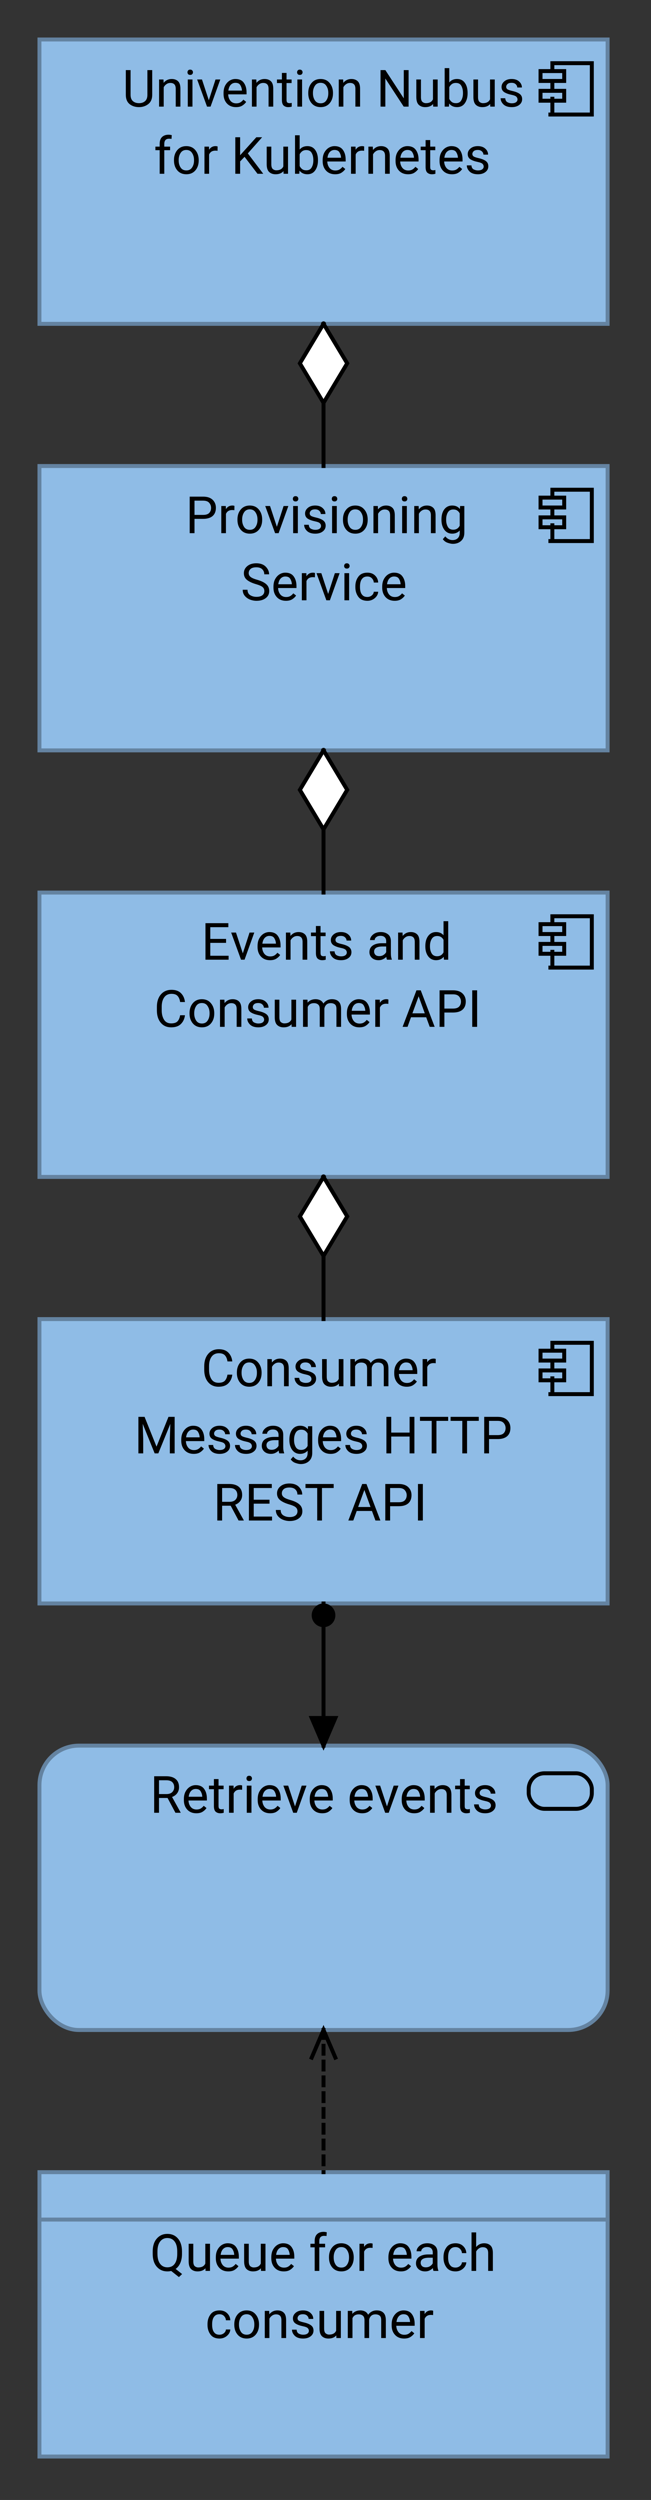 <?xml version="1.0" encoding="UTF-8"?>
<!DOCTYPE svg PUBLIC '-//W3C//DTD SVG 1.0//EN'
          'http://www.w3.org/TR/2001/REC-SVG-20010904/DTD/svg10.dtd'>
<svg fill-opacity="1" xmlns:xlink="http://www.w3.org/1999/xlink" color-rendering="auto" color-interpolation="auto" text-rendering="auto" stroke="black" stroke-linecap="square" stroke-miterlimit="10" shape-rendering="auto" stroke-opacity="1" fill="black" stroke-dasharray="none" font-weight="normal" stroke-width="1" viewBox="0 0 165 633" xmlns="http://www.w3.org/2000/svg" font-family="'Dialog'" font-style="normal" stroke-linejoin="miter" font-size="12px" stroke-dashoffset="0" image-rendering="auto"
><rect x="0" y="0" width="165" height="633" fill="#333333" stroke="none"/><!--Generated by Archi with Batik SVG Generator--><defs id="genericDefs"
  /><g
  ><defs id="defs1"
    ><clipPath clipPathUnits="userSpaceOnUse" id="clipPath1"
      ><path d="M9 117 L156 117 L156 192 L9 192 L9 117 Z"
      /></clipPath
      ><clipPath clipPathUnits="userSpaceOnUse" id="clipPath2"
      ><path d="M46 121 L119 121 L119 157 L46 157 L46 121 Z"
      /></clipPath
      ><clipPath clipPathUnits="userSpaceOnUse" id="clipPath3"
      ><path d="M9 9 L156 9 L156 84 L9 84 L9 9 Z"
      /></clipPath
      ><clipPath clipPathUnits="userSpaceOnUse" id="clipPath4"
      ><path d="M30 13 L134 13 L134 49 L30 49 L30 13 Z"
      /></clipPath
      ><clipPath clipPathUnits="userSpaceOnUse" id="clipPath5"
      ><path d="M9 225 L156 225 L156 300 L9 300 L9 225 Z"
      /></clipPath
      ><clipPath clipPathUnits="userSpaceOnUse" id="clipPath6"
      ><path d="M38 229 L126 229 L126 265 L38 265 L38 229 Z"
      /></clipPath
      ><clipPath clipPathUnits="userSpaceOnUse" id="clipPath7"
      ><path d="M9 441 L156 441 L156 516 L9 516 L9 441 Z"
      /></clipPath
      ><clipPath clipPathUnits="userSpaceOnUse" id="clipPath8"
      ><path d="M37 445 L127 445 L127 464 L37 464 L37 445 Z"
      /></clipPath
      ><clipPath clipPathUnits="userSpaceOnUse" id="clipPath9"
      ><path d="M9 333 L156 333 L156 408 L9 408 L9 333 Z"
      /></clipPath
      ><clipPath clipPathUnits="userSpaceOnUse" id="clipPath10"
      ><path d="M33 337 L132 337 L132 390 L33 390 L33 337 Z"
      /></clipPath
      ><clipPath clipPathUnits="userSpaceOnUse" id="clipPath11"
      ><path d="M9 549 L156 549 L156 624 L9 624 L9 549 Z"
      /></clipPath
      ><clipPath clipPathUnits="userSpaceOnUse" id="clipPath12"
      ><path d="M37 561 L128 561 L128 597 L37 597 L37 561 Z"
      /></clipPath
      ><clipPath clipPathUnits="userSpaceOnUse" id="clipPath13"
      ><path d="M64 178 L101 178 L101 238 L64 238 L64 178 Z"
      /></clipPath
      ><clipPath clipPathUnits="userSpaceOnUse" id="clipPath14"
      ><path d="M74 188 L91 188 L91 213 L74 213 L74 188 Z"
      /></clipPath
      ><clipPath clipPathUnits="userSpaceOnUse" id="clipPath15"
      ><path d="M64 70 L101 70 L101 130 L64 130 L64 70 Z"
      /></clipPath
      ><clipPath clipPathUnits="userSpaceOnUse" id="clipPath16"
      ><path d="M74 80 L91 80 L91 105 L74 105 L74 80 Z"
      /></clipPath
      ><clipPath clipPathUnits="userSpaceOnUse" id="clipPath17"
      ><path d="M64 286 L101 286 L101 346 L64 346 L64 286 Z"
      /></clipPath
      ><clipPath clipPathUnits="userSpaceOnUse" id="clipPath18"
      ><path d="M74 296 L91 296 L91 321 L74 321 L74 296 Z"
      /></clipPath
      ><clipPath clipPathUnits="userSpaceOnUse" id="clipPath19"
      ><path d="M67 502 L98 502 L98 562 L67 562 L67 502 Z"
      /></clipPath
      ><clipPath clipPathUnits="userSpaceOnUse" id="clipPath20"
      ><path d="M77 512 L88 512 L88 524 L77 524 L77 512 Z"
      /></clipPath
      ><clipPath clipPathUnits="userSpaceOnUse" id="clipPath21"
      ><path d="M67 395 L98 395 L98 455 L67 455 L67 395 Z"
      /></clipPath
      ><clipPath clipPathUnits="userSpaceOnUse" id="clipPath22"
      ><path d="M78 405 L87 405 L87 414 L78 414 L78 405 Z"
      /></clipPath
      ><clipPath clipPathUnits="userSpaceOnUse" id="clipPath23"
      ><path d="M77 433 L88 433 L88 445 L77 445 L77 433 Z"
      /></clipPath
    ></defs
    ><g font-size="13px" fill="rgb(143,188,230)" text-rendering="optimizeLegibility" font-family="'Roboto'" stroke-linejoin="round" stroke="rgb(143,188,230)" stroke-width="0" stroke-miterlimit="0"
    ><rect x="10" width="144" height="72" y="118" clip-path="url(#clipPath1)" stroke="none"
    /></g
    ><g fill="rgb(100,131,161)" text-rendering="optimizeLegibility" font-size="13px" font-family="'Roboto'" stroke-linecap="butt" stroke="rgb(100,131,161)"
    ><rect fill="none" x="10" width="144" height="72" y="118" clip-path="url(#clipPath1)"
      /><path fill="none" d="M140 137 L140 133 M140 131 L140 129 M140 126 L140 124 L150 124 L150 137 L139.5 137 M137 126 L143 126 L143 128.5 L137 128.5 ZM137 131 L143 131 L143 133.5 L137 133.5 ZM137 131" clip-path="url(#clipPath1)" fill-rule="evenodd" stroke="black"
      /><path fill="black" d="M49.297 131.375 L49.297 135 L48.078 135 L48.078 125.75 L51.484 125.75 Q53.062 125.75 53.891 126.547 Q54.719 127.344 54.719 128.578 Q54.719 129.922 53.891 130.656 Q53.062 131.375 51.484 131.375 L49.297 131.375 ZM49.297 126.766 L49.297 130.375 L51.484 130.375 Q52.562 130.375 53.031 129.875 Q53.5 129.375 53.5 128.594 Q53.5 127.875 53.031 127.328 Q52.562 126.766 51.484 126.766 L49.297 126.766 ZM58.842 129.141 Q57.685 129.141 57.264 130.125 L57.264 135 L56.092 135 L56.092 128.125 L57.232 128.125 L57.264 128.922 Q57.826 128 58.889 128 Q59.232 128 59.42 128.094 L59.404 129.188 Q59.154 129.141 58.842 129.141 ZM60.185 131.5 Q60.185 130 61.028 129 Q61.872 128 63.31 128 Q64.747 128 65.575 128.984 Q66.419 129.969 66.45 131.438 L66.45 131.641 Q66.45 133.141 65.606 134.141 Q64.763 135.125 63.325 135.125 Q61.872 135.125 61.028 134.141 Q60.185 133.141 60.185 131.641 L60.185 131.5 ZM61.372 131.641 Q61.372 132.656 61.856 133.406 Q62.341 134.156 63.325 134.156 Q64.278 134.156 64.763 133.422 Q65.263 132.688 65.263 131.656 L65.263 131.5 Q65.263 130.484 64.763 129.734 Q64.278 128.969 63.31 128.969 Q62.341 128.969 61.856 129.734 Q61.372 130.484 61.372 131.5 L61.372 131.641 ZM73.083 128.125 L70.614 135 L69.724 135 L67.224 128.125 L68.442 128.125 L70.177 133.391 L71.88 128.125 L73.083 128.125 ZM74.224 126.312 Q74.224 126.031 74.395 125.828 Q74.567 125.625 74.911 125.625 Q75.255 125.625 75.427 125.828 Q75.614 126.031 75.614 126.312 Q75.614 126.578 75.427 126.781 Q75.255 126.969 74.911 126.969 Q74.567 126.969 74.395 126.781 Q74.224 126.578 74.224 126.312 ZM75.489 128.125 L75.489 135 L74.302 135 L74.302 128.125 L75.489 128.125 ZM81.369 133.172 Q81.369 132.797 81.088 132.5 Q80.822 132.203 79.822 132 Q78.682 131.766 77.994 131.328 Q77.322 130.875 77.322 130.016 Q77.322 129.203 78.01 128.609 Q78.713 128 79.869 128 Q81.088 128 81.775 128.641 Q82.478 129.266 82.478 130.156 L81.307 130.156 Q81.307 129.719 80.932 129.344 Q80.557 128.969 79.869 128.969 Q79.135 128.969 78.807 129.297 Q78.494 129.609 78.494 129.984 Q78.494 130.359 78.791 130.594 Q79.088 130.812 80.041 131.031 Q81.307 131.312 81.916 131.781 Q82.541 132.25 82.541 133.094 Q82.541 134 81.807 134.562 Q81.088 135.125 79.9 135.125 Q78.525 135.125 77.807 134.438 Q77.088 133.734 77.088 132.875 L78.26 132.875 Q78.307 133.609 78.822 133.891 Q79.353 134.156 79.9 134.156 Q80.603 134.156 80.978 133.891 Q81.369 133.609 81.369 133.172 ZM84.094 126.312 Q84.094 126.031 84.266 125.828 Q84.438 125.625 84.782 125.625 Q85.126 125.625 85.297 125.828 Q85.485 126.031 85.485 126.312 Q85.485 126.578 85.297 126.781 Q85.126 126.969 84.782 126.969 Q84.438 126.969 84.266 126.781 Q84.094 126.578 84.094 126.312 ZM85.36 128.125 L85.36 135 L84.172 135 L84.172 128.125 L85.36 128.125 ZM86.927 131.5 Q86.927 130 87.771 129 Q88.615 128 90.052 128 Q91.49 128 92.318 128.984 Q93.162 129.969 93.193 131.438 L93.193 131.641 Q93.193 133.141 92.349 134.141 Q91.505 135.125 90.068 135.125 Q88.615 135.125 87.771 134.141 Q86.927 133.141 86.927 131.641 L86.927 131.5 ZM88.115 131.641 Q88.115 132.656 88.599 133.406 Q89.084 134.156 90.068 134.156 Q91.021 134.156 91.505 133.422 Q92.005 132.688 92.005 131.656 L92.005 131.5 Q92.005 130.484 91.505 129.734 Q91.021 128.969 90.052 128.969 Q89.084 128.969 88.599 129.734 Q88.115 130.484 88.115 131.5 L88.115 131.641 ZM97.513 129 Q96.951 129 96.513 129.312 Q96.076 129.609 95.826 130.094 L95.826 135 L94.654 135 L94.654 128.125 L95.763 128.125 L95.81 128.984 Q96.591 128 97.857 128 Q98.873 128 99.466 128.578 Q100.06 129.141 100.06 130.469 L100.06 135 L98.873 135 L98.873 130.484 Q98.873 129.688 98.513 129.344 Q98.169 129 97.513 129 ZM101.849 126.312 Q101.849 126.031 102.02 125.828 Q102.192 125.625 102.536 125.625 Q102.88 125.625 103.052 125.828 Q103.239 126.031 103.239 126.312 Q103.239 126.578 103.052 126.781 Q102.88 126.969 102.536 126.969 Q102.192 126.969 102.02 126.781 Q101.849 126.578 101.849 126.312 ZM103.114 128.125 L103.114 135 L101.927 135 L101.927 128.125 L103.114 128.125 ZM107.853 129 Q107.291 129 106.853 129.312 Q106.416 129.609 106.166 130.094 L106.166 135 L104.994 135 L104.994 128.125 L106.103 128.125 L106.15 128.984 Q106.932 128 108.197 128 Q109.213 128 109.807 128.578 Q110.4 129.141 110.4 130.469 L110.4 135 L109.213 135 L109.213 130.484 Q109.213 129.688 108.853 129.344 Q108.51 129 107.853 129 ZM114.783 137.703 Q114.251 137.703 113.47 137.438 Q112.705 137.188 112.236 136.516 L112.861 135.812 Q113.626 136.75 114.705 136.75 Q115.533 136.75 116.017 136.281 Q116.517 135.812 116.517 134.906 L116.517 134.312 Q115.814 135.125 114.595 135.125 Q113.361 135.125 112.626 134.141 Q111.892 133.141 111.892 131.641 L111.892 131.516 Q111.892 129.938 112.611 128.969 Q113.345 128 114.611 128 Q115.876 128 116.564 128.891 L116.626 128.125 L117.689 128.125 L117.689 134.859 Q117.689 136.219 116.876 136.953 Q116.064 137.703 114.783 137.703 ZM113.08 131.641 Q113.08 132.656 113.501 133.391 Q113.923 134.125 114.876 134.125 Q116.001 134.125 116.517 133.109 L116.517 129.984 Q116.298 129.562 115.908 129.281 Q115.517 129 114.892 129 Q113.939 129 113.501 129.75 Q113.08 130.484 113.08 131.516 L113.08 131.641 Z" clip-path="url(#clipPath2)" stroke="none"
      /><path fill="black" d="M67 149.656 Q67 149.031 66.562 148.656 Q66.141 148.266 64.766 147.875 Q63.406 147.469 62.609 146.844 Q61.812 146.203 61.812 145.141 Q61.812 144.062 62.672 143.344 Q63.531 142.625 64.953 142.625 Q66.516 142.625 67.359 143.484 Q68.203 144.344 68.203 145.422 L66.984 145.422 Q66.984 144.656 66.484 144.156 Q65.984 143.641 64.953 143.641 Q63.969 143.641 63.5 144.062 Q63.031 144.484 63.031 145.125 Q63.031 145.703 63.531 146.094 Q64.031 146.484 65.156 146.797 Q66.75 147.25 67.484 147.922 Q68.234 148.578 68.234 149.656 Q68.234 150.781 67.344 151.453 Q66.469 152.125 65 152.125 Q64.156 152.125 63.344 151.812 Q62.547 151.484 62.031 150.859 Q61.516 150.234 61.516 149.328 L62.734 149.328 Q62.734 150.266 63.422 150.703 Q64.109 151.125 65 151.125 Q65.969 151.125 66.484 150.734 Q67 150.344 67 149.656 ZM75.047 150.797 Q74.719 151.312 74.094 151.719 Q73.484 152.125 72.469 152.125 Q71.031 152.125 70.172 151.203 Q69.312 150.266 69.312 148.812 L69.312 148.547 Q69.312 147.422 69.734 146.641 Q70.172 145.844 70.844 145.422 Q71.531 145 72.312 145 Q73.781 145 74.453 145.969 Q75.141 146.922 75.141 148.375 L75.141 148.891 L70.484 148.891 Q70.516 149.844 71.047 150.516 Q71.594 151.172 72.531 151.172 Q73.156 151.172 73.578 150.922 Q74.016 150.656 74.344 150.234 L75.047 150.797 ZM72.312 145.969 Q71.609 145.969 71.125 146.484 Q70.656 146.984 70.531 147.938 L73.969 147.938 L73.969 147.844 Q73.922 147.156 73.562 146.562 Q73.219 145.969 72.312 145.969 ZM79.253 146.141 Q78.097 146.141 77.675 147.125 L77.675 152 L76.503 152 L76.503 145.125 L77.644 145.125 L77.675 145.922 Q78.237 145 79.3 145 Q79.644 145 79.831 145.094 L79.815 146.188 Q79.565 146.141 79.253 146.141 ZM86.08 145.125 L83.611 152 L82.721 152 L80.221 145.125 L81.439 145.125 L83.174 150.391 L84.877 145.125 L86.08 145.125 ZM87.221 143.312 Q87.221 143.031 87.393 142.828 Q87.564 142.625 87.908 142.625 Q88.252 142.625 88.424 142.828 Q88.611 143.031 88.611 143.312 Q88.611 143.578 88.424 143.781 Q88.252 143.969 87.908 143.969 Q87.564 143.969 87.393 143.781 Q87.221 143.578 87.221 143.312 ZM88.486 145.125 L88.486 152 L87.299 152 L87.299 145.125 L88.486 145.125 ZM93.116 151.156 Q93.741 151.156 94.21 150.781 Q94.694 150.406 94.741 149.828 L95.851 149.828 Q95.804 150.75 95.007 151.438 Q94.21 152.125 93.116 152.125 Q91.569 152.125 90.819 151.109 Q90.069 150.078 90.069 148.703 L90.069 148.438 Q90.069 147.047 90.819 146.031 Q91.569 145 93.116 145 Q94.319 145 95.054 145.719 Q95.804 146.438 95.851 147.5 L94.741 147.5 Q94.694 146.859 94.257 146.422 Q93.819 145.969 93.116 145.969 Q92.397 145.969 91.976 146.344 Q91.569 146.703 91.397 147.266 Q91.241 147.828 91.241 148.438 L91.241 148.703 Q91.241 149.297 91.397 149.875 Q91.569 150.438 91.976 150.797 Q92.382 151.156 93.116 151.156 ZM102.608 150.797 Q102.28 151.312 101.655 151.719 Q101.046 152.125 100.03 152.125 Q98.593 152.125 97.733 151.203 Q96.874 150.266 96.874 148.812 L96.874 148.547 Q96.874 147.422 97.296 146.641 Q97.733 145.844 98.405 145.422 Q99.093 145 99.874 145 Q101.343 145 102.015 145.969 Q102.702 146.922 102.702 148.375 L102.702 148.891 L98.046 148.891 Q98.077 149.844 98.608 150.516 Q99.155 151.172 100.093 151.172 Q100.718 151.172 101.14 150.922 Q101.577 150.656 101.905 150.234 L102.608 150.797 ZM99.874 145.969 Q99.171 145.969 98.686 146.484 Q98.218 146.984 98.093 147.938 L101.53 147.938 L101.53 147.844 Q101.483 147.156 101.124 146.562 Q100.78 145.969 99.874 145.969 Z" clip-path="url(#clipPath2)" stroke="none"
      /><rect x="10" y="10" clip-path="url(#clipPath3)" fill="rgb(143,188,230)" width="144" height="72" stroke="none"
      /><rect fill="none" x="10" width="144" height="72" y="10" clip-path="url(#clipPath3)"
      /><path fill="none" d="M140 29 L140 25 M140 23 L140 21 M140 18 L140 16 L150 16 L150 29 L139.5 29 M137 18 L143 18 L143 20.5 L137 20.5 ZM137 23 L143 23 L143 25.5 L137 25.5 ZM137 23" clip-path="url(#clipPath3)" fill-rule="evenodd" stroke="black"
      /><path fill="black" d="M37.359 17.75 L38.578 17.75 L38.578 24.016 Q38.578 25.578 37.578 26.359 Q36.578 27.125 35.234 27.125 Q33.812 27.125 32.844 26.359 Q31.891 25.578 31.891 24.016 L31.891 17.75 L33.094 17.75 L33.094 24.016 Q33.094 25.094 33.688 25.609 Q34.281 26.125 35.234 26.125 Q36.188 26.125 36.766 25.609 Q37.359 25.094 37.359 24.016 L37.359 17.75 ZM43.18 21 Q42.617 21 42.18 21.312 Q41.742 21.609 41.492 22.094 L41.492 27 L40.32 27 L40.32 20.125 L41.43 20.125 L41.477 20.984 Q42.258 20 43.523 20 Q44.539 20 45.133 20.578 Q45.727 21.141 45.727 22.469 L45.727 27 L44.539 27 L44.539 22.484 Q44.539 21.688 44.18 21.344 Q43.836 21 43.18 21 ZM47.515 18.312 Q47.515 18.031 47.687 17.828 Q47.859 17.625 48.203 17.625 Q48.546 17.625 48.718 17.828 Q48.906 18.031 48.906 18.312 Q48.906 18.578 48.718 18.781 Q48.546 18.969 48.203 18.969 Q47.859 18.969 47.687 18.781 Q47.515 18.578 47.515 18.312 ZM48.781 20.125 L48.781 27 L47.593 27 L47.593 20.125 L48.781 20.125 ZM55.833 20.125 L53.364 27 L52.473 27 L49.973 20.125 L51.192 20.125 L52.926 25.391 L54.629 20.125 L55.833 20.125 ZM62.395 25.797 Q62.067 26.312 61.442 26.719 Q60.833 27.125 59.817 27.125 Q58.379 27.125 57.52 26.203 Q56.661 25.266 56.661 23.812 L56.661 23.547 Q56.661 22.422 57.083 21.641 Q57.52 20.844 58.192 20.422 Q58.879 20 59.661 20 Q61.129 20 61.801 20.969 Q62.489 21.922 62.489 23.375 L62.489 23.891 L57.833 23.891 Q57.864 24.844 58.395 25.516 Q58.942 26.172 59.879 26.172 Q60.504 26.172 60.926 25.922 Q61.364 25.656 61.692 25.234 L62.395 25.797 ZM59.661 20.969 Q58.958 20.969 58.473 21.484 Q58.004 21.984 57.879 22.938 L61.317 22.938 L61.317 22.844 Q61.27 22.156 60.911 21.562 Q60.567 20.969 59.661 20.969 ZM66.71 21 Q66.148 21 65.71 21.312 Q65.273 21.609 65.023 22.094 L65.023 27 L63.851 27 L63.851 20.125 L64.96 20.125 L65.007 20.984 Q65.789 20 67.054 20 Q68.07 20 68.664 20.578 Q69.257 21.141 69.257 22.469 L69.257 27 L68.07 27 L68.07 22.484 Q68.07 21.688 67.71 21.344 Q67.367 21 66.71 21 ZM73.936 27 Q73.546 27.125 73.03 27.125 Q72.374 27.125 71.905 26.734 Q71.452 26.328 71.452 25.297 L71.452 21.031 L70.202 21.031 L70.202 20.125 L71.452 20.125 L71.452 18.469 L72.624 18.469 L72.624 20.125 L73.905 20.125 L73.905 21.031 L72.624 21.031 L72.624 25.297 Q72.624 25.828 72.858 25.984 Q73.093 26.125 73.39 26.125 Q73.608 26.125 73.936 26.047 L73.936 27 ZM75.299 18.312 Q75.299 18.031 75.471 17.828 Q75.643 17.625 75.986 17.625 Q76.33 17.625 76.502 17.828 Q76.689 18.031 76.689 18.312 Q76.689 18.578 76.502 18.781 Q76.33 18.969 75.986 18.969 Q75.643 18.969 75.471 18.781 Q75.299 18.578 75.299 18.312 ZM76.564 20.125 L76.564 27 L75.377 27 L75.377 20.125 L76.564 20.125 ZM78.132 23.5 Q78.132 22 78.976 21 Q79.819 20 81.257 20 Q82.694 20 83.522 20.984 Q84.366 21.969 84.397 23.438 L84.397 23.641 Q84.397 25.141 83.554 26.141 Q82.71 27.125 81.272 27.125 Q79.819 27.125 78.976 26.141 Q78.132 25.141 78.132 23.641 L78.132 23.5 ZM79.319 23.641 Q79.319 24.656 79.804 25.406 Q80.288 26.156 81.272 26.156 Q82.226 26.156 82.71 25.422 Q83.21 24.688 83.21 23.656 L83.21 23.5 Q83.21 22.484 82.71 21.734 Q82.226 20.969 81.257 20.969 Q80.288 20.969 79.804 21.734 Q79.319 22.484 79.319 23.5 L79.319 23.641 ZM88.718 21 Q88.155 21 87.718 21.312 Q87.28 21.609 87.03 22.094 L87.03 27 L85.858 27 L85.858 20.125 L86.968 20.125 L87.015 20.984 Q87.796 20 89.061 20 Q90.077 20 90.671 20.578 Q91.265 21.141 91.265 22.469 L91.265 27 L90.077 27 L90.077 22.484 Q90.077 21.688 89.718 21.344 Q89.374 21 88.718 21 ZM103.559 17.75 L103.559 27 L102.325 27 L97.668 19.875 L97.668 27 L96.45 27 L96.45 17.75 L97.668 17.75 L102.34 24.906 L102.34 17.75 L103.559 17.75 ZM109.802 27 L109.77 26.328 Q109.099 27.125 107.77 27.125 Q106.755 27.125 106.13 26.531 Q105.52 25.938 105.52 24.562 L105.52 20.125 L106.692 20.125 L106.692 24.578 Q106.692 25.5 107.083 25.812 Q107.474 26.125 107.958 26.125 Q109.286 26.125 109.739 25.141 L109.739 20.125 L110.927 20.125 L110.927 27 L109.802 27 ZM118.515 23.641 Q118.515 25.141 117.812 26.141 Q117.124 27.125 115.843 27.125 Q114.546 27.125 113.843 26.203 L113.781 27 L112.703 27 L112.703 17.25 L113.874 17.25 L113.874 20.875 Q114.578 20 115.843 20 Q117.124 20 117.812 20.969 Q118.515 21.938 118.515 23.516 L118.515 23.641 ZM115.546 21 Q114.906 21 114.499 21.312 Q114.109 21.609 113.874 22.062 L113.874 25.047 Q114.109 25.516 114.515 25.828 Q114.921 26.125 115.562 26.125 Q116.515 26.125 116.921 25.391 Q117.343 24.656 117.343 23.641 L117.343 23.516 Q117.343 22.484 116.937 21.75 Q116.546 21 115.546 21 ZM124.268 27 L124.237 26.328 Q123.565 27.125 122.237 27.125 Q121.221 27.125 120.596 26.531 Q119.987 25.938 119.987 24.562 L119.987 20.125 L121.159 20.125 L121.159 24.578 Q121.159 25.5 121.549 25.812 Q121.94 26.125 122.424 26.125 Q123.752 26.125 124.206 25.141 L124.206 20.125 L125.393 20.125 L125.393 27 L124.268 27 ZM131.169 25.172 Q131.169 24.797 130.888 24.5 Q130.622 24.203 129.622 24 Q128.481 23.766 127.794 23.328 Q127.122 22.875 127.122 22.016 Q127.122 21.203 127.81 20.609 Q128.513 20 129.669 20 Q130.888 20 131.575 20.641 Q132.278 21.266 132.278 22.156 L131.106 22.156 Q131.106 21.719 130.731 21.344 Q130.356 20.969 129.669 20.969 Q128.935 20.969 128.606 21.297 Q128.294 21.609 128.294 21.984 Q128.294 22.359 128.591 22.594 Q128.888 22.812 129.841 23.031 Q131.106 23.312 131.716 23.781 Q132.341 24.25 132.341 25.094 Q132.341 26 131.606 26.562 Q130.888 27.125 129.7 27.125 Q128.325 27.125 127.606 26.438 Q126.888 25.734 126.888 24.875 L128.06 24.875 Q128.106 25.609 128.622 25.891 Q129.153 26.156 129.7 26.156 Q130.403 26.156 130.778 25.891 Q131.169 25.609 131.169 25.172 Z" clip-path="url(#clipPath4)" stroke="none"
      /><path fill="black" d="M43.109 38.031 L41.641 38.031 L41.641 44 L40.469 44 L40.469 38.031 L39.391 38.031 L39.391 37.125 L40.469 37.125 L40.469 36.359 Q40.484 35.266 41.078 34.688 Q41.688 34.109 42.719 34.109 Q43.109 34.109 43.531 34.219 L43.469 35.172 Q43.203 35.125 42.844 35.125 Q41.672 35.125 41.641 36.375 L41.641 37.125 L43.109 37.125 L43.109 38.031 ZM44.098 40.5 Q44.098 39 44.941 38 Q45.785 37 47.223 37 Q48.66 37 49.488 37.984 Q50.332 38.969 50.363 40.438 L50.363 40.641 Q50.363 42.141 49.52 43.141 Q48.676 44.125 47.238 44.125 Q45.785 44.125 44.941 43.141 Q44.098 42.141 44.098 40.641 L44.098 40.5 ZM45.285 40.641 Q45.285 41.656 45.77 42.406 Q46.254 43.156 47.238 43.156 Q48.191 43.156 48.676 42.422 Q49.176 41.688 49.176 40.656 L49.176 40.5 Q49.176 39.484 48.676 38.734 Q48.191 37.969 47.223 37.969 Q46.254 37.969 45.77 38.734 Q45.285 39.484 45.285 40.5 L45.285 40.641 ZM54.574 38.141 Q53.418 38.141 52.996 39.125 L52.996 44 L51.824 44 L51.824 37.125 L52.965 37.125 L52.996 37.922 Q53.559 37 54.621 37 Q54.965 37 55.152 37.094 L55.137 38.188 Q54.887 38.141 54.574 38.141 ZM65.267 44 L61.985 39.703 L60.86 40.875 L60.86 44 L59.642 44 L59.642 34.75 L60.86 34.75 L60.86 39.312 L64.97 34.75 L66.439 34.75 L62.813 38.844 L66.72 44 L65.267 44 ZM71.876 44 L71.845 43.328 Q71.173 44.125 69.845 44.125 Q68.83 44.125 68.205 43.531 Q67.595 42.938 67.595 41.562 L67.595 37.125 L68.767 37.125 L68.767 41.578 Q68.767 42.5 69.158 42.812 Q69.548 43.125 70.033 43.125 Q71.361 43.125 71.814 42.141 L71.814 37.125 L73.001 37.125 L73.001 44 L71.876 44 ZM80.59 40.641 Q80.59 42.141 79.887 43.141 Q79.199 44.125 77.918 44.125 Q76.621 44.125 75.918 43.203 L75.856 44 L74.777 44 L74.777 34.25 L75.949 34.25 L75.949 37.875 Q76.652 37 77.918 37 Q79.199 37 79.887 37.969 Q80.59 38.938 80.59 40.516 L80.59 40.641 ZM77.621 38 Q76.981 38 76.574 38.312 Q76.184 38.609 75.949 39.062 L75.949 42.047 Q76.184 42.516 76.59 42.828 Q76.996 43.125 77.637 43.125 Q78.59 43.125 78.996 42.391 Q79.418 41.656 79.418 40.641 L79.418 40.516 Q79.418 39.484 79.012 38.75 Q78.621 38 77.621 38 ZM87.515 42.797 Q87.186 43.312 86.561 43.719 Q85.952 44.125 84.936 44.125 Q83.499 44.125 82.64 43.203 Q81.78 42.266 81.78 40.812 L81.78 40.547 Q81.78 39.422 82.202 38.641 Q82.64 37.844 83.311 37.422 Q83.999 37 84.78 37 Q86.249 37 86.921 37.969 Q87.608 38.922 87.608 40.375 L87.608 40.891 L82.952 40.891 Q82.983 41.844 83.515 42.516 Q84.061 43.172 84.999 43.172 Q85.624 43.172 86.046 42.922 Q86.483 42.656 86.811 42.234 L87.515 42.797 ZM84.78 37.969 Q84.077 37.969 83.593 38.484 Q83.124 38.984 82.999 39.938 L86.436 39.938 L86.436 39.844 Q86.39 39.156 86.03 38.562 Q85.686 37.969 84.78 37.969 ZM91.721 38.141 Q90.564 38.141 90.143 39.125 L90.143 44 L88.971 44 L88.971 37.125 L90.111 37.125 L90.143 37.922 Q90.705 37 91.768 37 Q92.111 37 92.299 37.094 L92.283 38.188 Q92.033 38.141 91.721 38.141 ZM96.235 38 Q95.673 38 95.235 38.312 Q94.798 38.609 94.548 39.094 L94.548 44 L93.376 44 L93.376 37.125 L94.485 37.125 L94.532 37.984 Q95.314 37 96.579 37 Q97.595 37 98.189 37.578 Q98.782 38.141 98.782 39.469 L98.782 44 L97.595 44 L97.595 39.484 Q97.595 38.688 97.235 38.344 Q96.892 38 96.235 38 ZM105.993 42.797 Q105.665 43.312 105.04 43.719 Q104.43 44.125 103.415 44.125 Q101.977 44.125 101.118 43.203 Q100.258 42.266 100.258 40.812 L100.258 40.547 Q100.258 39.422 100.68 38.641 Q101.118 37.844 101.79 37.422 Q102.477 37 103.258 37 Q104.727 37 105.399 37.969 Q106.086 38.922 106.086 40.375 L106.086 40.891 L101.43 40.891 Q101.461 41.844 101.993 42.516 Q102.54 43.172 103.477 43.172 Q104.102 43.172 104.524 42.922 Q104.961 42.656 105.29 42.234 L105.993 42.797 ZM103.258 37.969 Q102.555 37.969 102.071 38.484 Q101.602 38.984 101.477 39.938 L104.915 39.938 L104.915 39.844 Q104.868 39.156 104.508 38.562 Q104.165 37.969 103.258 37.969 ZM110.355 44 Q109.964 44.125 109.449 44.125 Q108.793 44.125 108.324 43.734 Q107.871 43.328 107.871 42.297 L107.871 38.031 L106.621 38.031 L106.621 37.125 L107.871 37.125 L107.871 35.469 L109.043 35.469 L109.043 37.125 L110.324 37.125 L110.324 38.031 L109.043 38.031 L109.043 42.297 Q109.043 42.828 109.277 42.984 Q109.511 43.125 109.808 43.125 Q110.027 43.125 110.355 43.047 L110.355 44 ZM117.139 42.797 Q116.811 43.312 116.186 43.719 Q115.577 44.125 114.561 44.125 Q113.124 44.125 112.264 43.203 Q111.405 42.266 111.405 40.812 L111.405 40.547 Q111.405 39.422 111.827 38.641 Q112.264 37.844 112.936 37.422 Q113.624 37 114.405 37 Q115.874 37 116.545 37.969 Q117.233 38.922 117.233 40.375 L117.233 40.891 L112.577 40.891 Q112.608 41.844 113.139 42.516 Q113.686 43.172 114.624 43.172 Q115.249 43.172 115.67 42.922 Q116.108 42.656 116.436 42.234 L117.139 42.797 ZM114.405 37.969 Q113.702 37.969 113.217 38.484 Q112.749 38.984 112.624 39.938 L116.061 39.938 L116.061 39.844 Q116.014 39.156 115.655 38.562 Q115.311 37.969 114.405 37.969 ZM122.595 42.172 Q122.595 41.797 122.314 41.5 Q122.048 41.203 121.048 41 Q119.908 40.766 119.22 40.328 Q118.548 39.875 118.548 39.016 Q118.548 38.203 119.236 37.609 Q119.939 37 121.095 37 Q122.314 37 123.001 37.641 Q123.705 38.266 123.705 39.156 L122.533 39.156 Q122.533 38.719 122.158 38.344 Q121.783 37.969 121.095 37.969 Q120.361 37.969 120.033 38.297 Q119.72 38.609 119.72 38.984 Q119.72 39.359 120.017 39.594 Q120.314 39.812 121.267 40.031 Q122.533 40.312 123.142 40.781 Q123.767 41.25 123.767 42.094 Q123.767 43 123.033 43.562 Q122.314 44.125 121.126 44.125 Q119.751 44.125 119.033 43.438 Q118.314 42.734 118.314 41.875 L119.486 41.875 Q119.533 42.609 120.048 42.891 Q120.58 43.156 121.126 43.156 Q121.83 43.156 122.205 42.891 Q122.595 42.609 122.595 42.172 Z" clip-path="url(#clipPath4)" stroke="none"
      /><rect x="10" y="226" clip-path="url(#clipPath5)" fill="rgb(143,188,230)" width="144" height="72" stroke="none"
      /><rect fill="none" x="10" width="144" height="72" y="226" clip-path="url(#clipPath5)"
      /><path fill="none" d="M140 245 L140 241 M140 239 L140 237 M140 234 L140 232 L150 232 L150 245 L139.5 245 M137 234 L143 234 L143 236.5 L137 236.5 ZM137 239 L143 239 L143 241.5 L137 241.5 ZM137 239" clip-path="url(#clipPath5)" fill-rule="evenodd" stroke="black"
      /><path fill="black" d="M52.078 243 L52.078 233.75 L57.875 233.75 L57.875 234.766 L53.297 234.766 L53.297 237.734 L57.297 237.734 L57.297 238.734 L53.297 238.734 L53.297 242 L57.938 242 L57.938 243 L52.078 243 ZM64.451 236.125 L61.982 243 L61.092 243 L58.592 236.125 L59.81 236.125 L61.545 241.391 L63.248 236.125 L64.451 236.125 ZM71.014 241.797 Q70.686 242.312 70.061 242.719 Q69.451 243.125 68.436 243.125 Q66.998 243.125 66.139 242.203 Q65.279 241.266 65.279 239.812 L65.279 239.547 Q65.279 238.422 65.701 237.641 Q66.139 236.844 66.811 236.422 Q67.498 236 68.279 236 Q69.748 236 70.42 236.969 Q71.107 237.922 71.107 239.375 L71.107 239.891 L66.451 239.891 Q66.482 240.844 67.014 241.516 Q67.561 242.172 68.498 242.172 Q69.123 242.172 69.545 241.922 Q69.982 241.656 70.311 241.234 L71.014 241.797 ZM68.279 236.969 Q67.576 236.969 67.092 237.484 Q66.623 237.984 66.498 238.938 L69.936 238.938 L69.936 238.844 Q69.889 238.156 69.529 237.562 Q69.186 236.969 68.279 236.969 ZM75.329 237 Q74.767 237 74.329 237.312 Q73.892 237.609 73.642 238.094 L73.642 243 L72.47 243 L72.47 236.125 L73.579 236.125 L73.626 236.984 Q74.407 236 75.673 236 Q76.689 236 77.282 236.578 Q77.876 237.141 77.876 238.469 L77.876 243 L76.689 243 L76.689 238.484 Q76.689 237.688 76.329 237.344 Q75.985 237 75.329 237 ZM82.555 243 Q82.165 243.125 81.649 243.125 Q80.993 243.125 80.524 242.734 Q80.071 242.328 80.071 241.297 L80.071 237.031 L78.821 237.031 L78.821 236.125 L80.071 236.125 L80.071 234.469 L81.243 234.469 L81.243 236.125 L82.524 236.125 L82.524 237.031 L81.243 237.031 L81.243 241.297 Q81.243 241.828 81.477 241.984 Q81.711 242.125 82.008 242.125 Q82.227 242.125 82.555 242.047 L82.555 243 ZM87.902 241.172 Q87.902 240.797 87.621 240.5 Q87.355 240.203 86.355 240 Q85.214 239.766 84.527 239.328 Q83.855 238.875 83.855 238.016 Q83.855 237.203 84.543 236.609 Q85.246 236 86.402 236 Q87.621 236 88.308 236.641 Q89.011 237.266 89.011 238.156 L87.839 238.156 Q87.839 237.719 87.464 237.344 Q87.089 236.969 86.402 236.969 Q85.668 236.969 85.339 237.297 Q85.027 237.609 85.027 237.984 Q85.027 238.359 85.324 238.594 Q85.621 238.812 86.574 239.031 Q87.839 239.312 88.449 239.781 Q89.074 240.25 89.074 241.094 Q89.074 242 88.339 242.562 Q87.621 243.125 86.433 243.125 Q85.058 243.125 84.339 242.438 Q83.621 241.734 83.621 240.875 L84.793 240.875 Q84.839 241.609 85.355 241.891 Q85.886 242.156 86.433 242.156 Q87.136 242.156 87.511 241.891 Q87.902 241.609 87.902 241.172 ZM98.086 243 Q97.961 242.75 97.914 242.281 Q97.586 242.625 97.086 242.875 Q96.602 243.125 95.961 243.125 Q94.914 243.125 94.273 242.547 Q93.633 241.953 93.633 241.094 Q93.633 239.984 94.477 239.406 Q95.32 238.828 96.727 238.828 L97.883 238.828 L97.883 238.297 Q97.883 237.688 97.523 237.328 Q97.164 236.953 96.445 236.953 Q95.773 236.953 95.367 237.281 Q94.961 237.609 94.961 238.031 L93.789 238.031 Q93.789 237.297 94.523 236.656 Q95.273 236 96.508 236 Q97.633 236 98.352 236.578 Q99.07 237.141 99.07 238.297 L99.07 241.391 Q99.07 242.344 99.305 242.891 L99.305 243 L98.086 243 ZM96.133 242.094 Q96.773 242.094 97.227 241.781 Q97.695 241.469 97.883 241.078 L97.883 239.656 L96.805 239.656 Q94.82 239.703 94.82 240.938 Q94.82 241.422 95.148 241.766 Q95.477 242.094 96.133 242.094 ZM103.767 237 Q103.204 237 102.767 237.312 Q102.329 237.609 102.079 238.094 L102.079 243 L100.907 243 L100.907 236.125 L102.017 236.125 L102.064 236.984 Q102.845 236 104.11 236 Q105.126 236 105.72 236.578 Q106.314 237.141 106.314 238.469 L106.314 243 L105.126 243 L105.126 238.484 Q105.126 237.688 104.767 237.344 Q104.423 237 103.767 237 ZM112.524 243 L112.461 242.266 Q111.758 243.125 110.508 243.125 Q109.29 243.125 108.54 242.156 Q107.805 241.172 107.805 239.688 L107.805 239.516 Q107.805 237.938 108.54 236.969 Q109.29 236 110.508 236 Q111.727 236 112.415 236.812 L112.415 233.25 L113.602 233.25 L113.602 243 L112.524 243 ZM108.977 239.641 Q108.977 240.656 109.399 241.391 Q109.836 242.125 110.79 242.125 Q111.883 242.125 112.415 241.141 L112.415 237.969 Q111.899 237 110.805 237 Q109.852 237 109.415 237.75 Q108.977 238.484 108.977 239.516 L108.977 239.641 Z" clip-path="url(#clipPath6)" stroke="none"
      /><path fill="black" d="M45.656 257.062 L46.875 257.062 Q46.734 258.375 45.875 259.25 Q45.031 260.125 43.375 260.125 Q41.75 260.125 40.766 258.984 Q39.781 257.828 39.766 255.906 L39.766 254.922 Q39.766 252.984 40.766 251.812 Q41.766 250.625 43.469 250.625 Q45.047 250.625 45.891 251.5 Q46.734 252.359 46.875 253.719 L45.656 253.719 Q45.516 252.75 45.031 252.203 Q44.547 251.641 43.469 251.641 Q42.25 251.641 41.609 252.547 Q40.984 253.438 40.984 254.906 L40.984 255.844 Q40.984 257.203 41.562 258.172 Q42.141 259.125 43.375 259.125 Q44.531 259.125 45.016 258.578 Q45.5 258.031 45.656 257.062 ZM48.04 256.5 Q48.04 255 48.883 254 Q49.727 253 51.165 253 Q52.602 253 53.43 253.984 Q54.274 254.969 54.305 256.438 L54.305 256.641 Q54.305 258.141 53.461 259.141 Q52.618 260.125 51.18 260.125 Q49.727 260.125 48.883 259.141 Q48.04 258.141 48.04 256.641 L48.04 256.5 ZM49.227 256.641 Q49.227 257.656 49.711 258.406 Q50.196 259.156 51.18 259.156 Q52.133 259.156 52.618 258.422 Q53.118 257.688 53.118 256.656 L53.118 256.5 Q53.118 255.484 52.618 254.734 Q52.133 253.969 51.165 253.969 Q50.196 253.969 49.711 254.734 Q49.227 255.484 49.227 256.5 L49.227 256.641 ZM58.626 254 Q58.063 254 57.626 254.312 Q57.188 254.609 56.938 255.094 L56.938 260 L55.766 260 L55.766 253.125 L56.876 253.125 L56.922 253.984 Q57.704 253 58.969 253 Q59.985 253 60.579 253.578 Q61.172 254.141 61.172 255.469 L61.172 260 L59.985 260 L59.985 255.484 Q59.985 254.688 59.626 254.344 Q59.282 254 58.626 254 ZM66.945 258.172 Q66.945 257.797 66.664 257.5 Q66.398 257.203 65.398 257 Q64.258 256.766 63.57 256.328 Q62.898 255.875 62.898 255.016 Q62.898 254.203 63.586 253.609 Q64.289 253 65.445 253 Q66.664 253 67.352 253.641 Q68.055 254.266 68.055 255.156 L66.883 255.156 Q66.883 254.719 66.508 254.344 Q66.133 253.969 65.445 253.969 Q64.711 253.969 64.383 254.297 Q64.07 254.609 64.07 254.984 Q64.07 255.359 64.367 255.594 Q64.664 255.812 65.617 256.031 Q66.883 256.312 67.492 256.781 Q68.117 257.25 68.117 258.094 Q68.117 259 67.383 259.562 Q66.664 260.125 65.477 260.125 Q64.102 260.125 63.383 259.438 Q62.664 258.734 62.664 257.875 L63.836 257.875 Q63.883 258.609 64.398 258.891 Q64.93 259.156 65.477 259.156 Q66.18 259.156 66.555 258.891 Q66.945 258.609 66.945 258.172 ZM73.92 260 L73.889 259.328 Q73.217 260.125 71.889 260.125 Q70.874 260.125 70.249 259.531 Q69.639 258.938 69.639 257.562 L69.639 253.125 L70.811 253.125 L70.811 257.578 Q70.811 258.5 71.202 258.812 Q71.592 259.125 72.077 259.125 Q73.405 259.125 73.858 258.141 L73.858 253.125 L75.045 253.125 L75.045 260 L73.92 260 ZM79.571 254 Q78.415 254 77.993 254.969 L77.993 260 L76.806 260 L76.806 253.125 L77.931 253.125 L77.962 253.875 Q78.712 253 79.993 253 Q80.649 253 81.165 253.266 Q81.681 253.531 81.962 254.109 Q82.306 253.609 82.853 253.312 Q83.399 253 84.149 253 Q85.243 253 85.837 253.594 Q86.446 254.188 86.446 255.484 L86.446 260 L85.274 260 L85.274 255.469 Q85.274 254.609 84.868 254.312 Q84.478 254 83.806 254 Q83.087 254 82.681 254.422 Q82.274 254.844 82.212 255.438 L82.212 260 L81.04 260 L81.04 255.484 Q81.04 254.672 80.634 254.344 Q80.243 254 79.571 254 ZM93.659 258.797 Q93.331 259.312 92.706 259.719 Q92.097 260.125 91.081 260.125 Q89.644 260.125 88.784 259.203 Q87.925 258.266 87.925 256.812 L87.925 256.547 Q87.925 255.422 88.347 254.641 Q88.784 253.844 89.456 253.422 Q90.144 253 90.925 253 Q92.394 253 93.065 253.969 Q93.753 254.922 93.753 256.375 L93.753 256.891 L89.097 256.891 Q89.128 257.844 89.659 258.516 Q90.206 259.172 91.144 259.172 Q91.769 259.172 92.19 258.922 Q92.628 258.656 92.956 258.234 L93.659 258.797 ZM90.925 253.969 Q90.222 253.969 89.737 254.484 Q89.269 254.984 89.144 255.938 L92.581 255.938 L92.581 255.844 Q92.534 255.156 92.175 254.562 Q91.831 253.969 90.925 253.969 ZM97.865 254.141 Q96.709 254.141 96.287 255.125 L96.287 260 L95.115 260 L95.115 253.125 L96.256 253.125 L96.287 253.922 Q96.85 253 97.912 253 Q98.256 253 98.443 253.094 L98.428 254.188 Q98.178 254.141 97.865 254.141 ZM102.042 260 L105.558 250.75 L106.636 250.75 L110.167 260 L108.917 260 L108.026 257.578 L104.167 257.578 L103.292 260 L102.042 260 ZM104.526 256.578 L107.667 256.578 L106.105 252.266 L104.526 256.578 ZM112.632 256.375 L112.632 260 L111.413 260 L111.413 250.75 L114.819 250.75 Q116.397 250.75 117.226 251.547 Q118.054 252.344 118.054 253.578 Q118.054 254.922 117.226 255.656 Q116.397 256.375 114.819 256.375 L112.632 256.375 ZM112.632 251.766 L112.632 255.375 L114.819 255.375 Q115.897 255.375 116.366 254.875 Q116.835 254.375 116.835 253.594 Q116.835 252.875 116.366 252.328 Q115.897 251.766 114.819 251.766 L112.632 251.766 ZM120.927 250.75 L120.927 260 L119.692 260 L119.692 250.75 L120.927 250.75 Z" clip-path="url(#clipPath6)" stroke="none"
      /><rect x="10" y="442" clip-path="url(#clipPath7)" fill="rgb(143,188,230)" width="144" rx="10" ry="10" height="72" stroke="none"
      /><rect x="10" y="442" clip-path="url(#clipPath7)" fill="none" width="144" rx="10" ry="10" height="72"
      /><rect x="134" y="449" clip-path="url(#clipPath7)" fill="none" width="16" rx="4" ry="4" height="9" stroke="black"
      /><path fill="black" d="M44.469 459 L42.469 455.25 L40.297 455.25 L40.297 459 L39.078 459 L39.078 449.75 L42.125 449.75 Q43.688 449.75 44.531 450.469 Q45.375 451.172 45.375 452.531 Q45.375 453.391 44.906 454.047 Q44.438 454.688 43.609 455 L45.781 458.922 L45.781 459 L44.469 459 ZM40.297 450.766 L40.297 454.266 L42.172 454.266 Q43.156 454.266 43.656 453.766 Q44.156 453.25 44.156 452.531 Q44.156 451.734 43.672 451.25 Q43.188 450.766 42.125 450.766 L40.297 450.766 ZM52.339 457.797 Q52.011 458.312 51.386 458.719 Q50.776 459.125 49.761 459.125 Q48.323 459.125 47.464 458.203 Q46.605 457.266 46.605 455.812 L46.605 455.547 Q46.605 454.422 47.026 453.641 Q47.464 452.844 48.136 452.422 Q48.823 452 49.605 452 Q51.073 452 51.745 452.969 Q52.433 453.922 52.433 455.375 L52.433 455.891 L47.776 455.891 Q47.808 456.844 48.339 457.516 Q48.886 458.172 49.823 458.172 Q50.448 458.172 50.87 457.922 Q51.308 457.656 51.636 457.234 L52.339 457.797 ZM49.605 452.969 Q48.901 452.969 48.417 453.484 Q47.948 453.984 47.823 454.938 L51.261 454.938 L51.261 454.844 Q51.214 454.156 50.855 453.562 Q50.511 452.969 49.605 452.969 ZM56.701 459 Q56.31 459.125 55.795 459.125 Q55.139 459.125 54.67 458.734 Q54.217 458.328 54.217 457.297 L54.217 453.031 L52.967 453.031 L52.967 452.125 L54.217 452.125 L54.217 450.469 L55.389 450.469 L55.389 452.125 L56.67 452.125 L56.67 453.031 L55.389 453.031 L55.389 457.297 Q55.389 457.828 55.623 457.984 Q55.857 458.125 56.154 458.125 Q56.373 458.125 56.701 458.047 L56.701 459 ZM60.798 453.141 Q59.642 453.141 59.22 454.125 L59.22 459 L58.048 459 L58.048 452.125 L59.188 452.125 L59.22 452.922 Q59.782 452 60.845 452 Q61.188 452 61.376 452.094 L61.36 453.188 Q61.11 453.141 60.798 453.141 ZM62.469 450.312 Q62.469 450.031 62.641 449.828 Q62.812 449.625 63.156 449.625 Q63.5 449.625 63.672 449.828 Q63.859 450.031 63.859 450.312 Q63.859 450.578 63.672 450.781 Q63.5 450.969 63.156 450.969 Q62.812 450.969 62.641 450.781 Q62.469 450.578 62.469 450.312 ZM63.734 452.125 L63.734 459 L62.547 459 L62.547 452.125 L63.734 452.125 ZM71.052 457.797 Q70.724 458.312 70.099 458.719 Q69.489 459.125 68.474 459.125 Q67.036 459.125 66.177 458.203 Q65.317 457.266 65.317 455.812 L65.317 455.547 Q65.317 454.422 65.739 453.641 Q66.177 452.844 66.849 452.422 Q67.536 452 68.317 452 Q69.786 452 70.458 452.969 Q71.145 453.922 71.145 455.375 L71.145 455.891 L66.489 455.891 Q66.52 456.844 67.052 457.516 Q67.599 458.172 68.536 458.172 Q69.161 458.172 69.583 457.922 Q70.02 457.656 70.349 457.234 L71.052 457.797 ZM68.317 452.969 Q67.614 452.969 67.13 453.484 Q66.661 453.984 66.536 454.938 L69.974 454.938 L69.974 454.844 Q69.927 454.156 69.567 453.562 Q69.224 452.969 68.317 452.969 ZM77.68 452.125 L75.211 459 L74.32 459 L71.82 452.125 L73.039 452.125 L74.773 457.391 L76.477 452.125 L77.68 452.125 ZM84.242 457.797 Q83.914 458.312 83.289 458.719 Q82.68 459.125 81.664 459.125 Q80.227 459.125 79.367 458.203 Q78.508 457.266 78.508 455.812 L78.508 455.547 Q78.508 454.422 78.93 453.641 Q79.367 452.844 80.039 452.422 Q80.727 452 81.508 452 Q82.977 452 83.648 452.969 Q84.336 453.922 84.336 455.375 L84.336 455.891 L79.68 455.891 Q79.711 456.844 80.242 457.516 Q80.789 458.172 81.727 458.172 Q82.352 458.172 82.773 457.922 Q83.211 457.656 83.539 457.234 L84.242 457.797 ZM81.508 452.969 Q80.805 452.969 80.32 453.484 Q79.852 453.984 79.727 454.938 L83.164 454.938 L83.164 454.844 Q83.117 454.156 82.758 453.562 Q82.414 452.969 81.508 452.969 ZM94.36 457.797 Q94.032 458.312 93.407 458.719 Q92.798 459.125 91.782 459.125 Q90.345 459.125 89.485 458.203 Q88.626 457.266 88.626 455.812 L88.626 455.547 Q88.626 454.422 89.048 453.641 Q89.485 452.844 90.157 452.422 Q90.845 452 91.626 452 Q93.095 452 93.767 452.969 Q94.454 453.922 94.454 455.375 L94.454 455.891 L89.798 455.891 Q89.829 456.844 90.36 457.516 Q90.907 458.172 91.845 458.172 Q92.47 458.172 92.892 457.922 Q93.329 457.656 93.657 457.234 L94.36 457.797 ZM91.626 452.969 Q90.923 452.969 90.439 453.484 Q89.97 453.984 89.845 454.938 L93.282 454.938 L93.282 454.844 Q93.235 454.156 92.876 453.562 Q92.532 452.969 91.626 452.969 ZM100.988 452.125 L98.519 459 L97.629 459 L95.129 452.125 L96.348 452.125 L98.082 457.391 L99.785 452.125 L100.988 452.125 ZM107.551 457.797 Q107.223 458.312 106.598 458.719 Q105.988 459.125 104.973 459.125 Q103.535 459.125 102.676 458.203 Q101.816 457.266 101.816 455.812 L101.816 455.547 Q101.816 454.422 102.238 453.641 Q102.676 452.844 103.348 452.422 Q104.035 452 104.816 452 Q106.285 452 106.957 452.969 Q107.644 453.922 107.644 455.375 L107.644 455.891 L102.988 455.891 Q103.019 456.844 103.551 457.516 Q104.098 458.172 105.035 458.172 Q105.66 458.172 106.082 457.922 Q106.519 457.656 106.848 457.234 L107.551 457.797 ZM104.816 452.969 Q104.113 452.969 103.629 453.484 Q103.16 453.984 103.035 454.938 L106.473 454.938 L106.473 454.844 Q106.426 454.156 106.066 453.562 Q105.723 452.969 104.816 452.969 ZM111.866 453 Q111.304 453 110.866 453.312 Q110.429 453.609 110.179 454.094 L110.179 459 L109.007 459 L109.007 452.125 L110.116 452.125 L110.163 452.984 Q110.944 452 112.21 452 Q113.226 452 113.819 452.578 Q114.413 453.141 114.413 454.469 L114.413 459 L113.226 459 L113.226 454.484 Q113.226 453.688 112.866 453.344 Q112.522 453 111.866 453 ZM119.092 459 Q118.702 459.125 118.186 459.125 Q117.53 459.125 117.061 458.734 Q116.608 458.328 116.608 457.297 L116.608 453.031 L115.358 453.031 L115.358 452.125 L116.608 452.125 L116.608 450.469 L117.78 450.469 L117.78 452.125 L119.061 452.125 L119.061 453.031 L117.78 453.031 L117.78 457.297 Q117.78 457.828 118.014 457.984 Q118.249 458.125 118.545 458.125 Q118.764 458.125 119.092 458.047 L119.092 459 ZM124.439 457.172 Q124.439 456.797 124.158 456.5 Q123.892 456.203 122.892 456 Q121.751 455.766 121.064 455.328 Q120.392 454.875 120.392 454.016 Q120.392 453.203 121.08 452.609 Q121.783 452 122.939 452 Q124.158 452 124.845 452.641 Q125.548 453.266 125.548 454.156 L124.376 454.156 Q124.376 453.719 124.001 453.344 Q123.626 452.969 122.939 452.969 Q122.205 452.969 121.876 453.297 Q121.564 453.609 121.564 453.984 Q121.564 454.359 121.861 454.594 Q122.158 454.812 123.111 455.031 Q124.376 455.312 124.986 455.781 Q125.611 456.25 125.611 457.094 Q125.611 458 124.876 458.562 Q124.158 459.125 122.97 459.125 Q121.595 459.125 120.876 458.438 Q120.158 457.734 120.158 456.875 L121.33 456.875 Q121.376 457.609 121.892 457.891 Q122.423 458.156 122.97 458.156 Q123.673 458.156 124.048 457.891 Q124.439 457.609 124.439 457.172 Z" clip-path="url(#clipPath8)" stroke="none"
      /><rect x="10" y="334" clip-path="url(#clipPath9)" fill="rgb(143,188,230)" width="144" height="72" stroke="none"
      /><rect fill="none" x="10" width="144" height="72" y="334" clip-path="url(#clipPath9)"
      /><path fill="none" d="M140 353 L140 349 M140 347 L140 345 M140 342 L140 340 L150 340 L150 353 L139.5 353 M137 342 L143 342 L143 344.5 L137 344.5 ZM137 347 L143 347 L143 349.5 L137 349.5 ZM137 347" clip-path="url(#clipPath9)" fill-rule="evenodd" stroke="black"
      /><path fill="black" d="M57.656 348.062 L58.875 348.062 Q58.734 349.375 57.875 350.25 Q57.031 351.125 55.375 351.125 Q53.75 351.125 52.766 349.984 Q51.781 348.828 51.766 346.906 L51.766 345.922 Q51.766 343.984 52.766 342.812 Q53.766 341.625 55.469 341.625 Q57.047 341.625 57.891 342.5 Q58.734 343.359 58.875 344.719 L57.656 344.719 Q57.516 343.75 57.031 343.203 Q56.547 342.641 55.469 342.641 Q54.25 342.641 53.609 343.547 Q52.984 344.438 52.984 345.906 L52.984 346.844 Q52.984 348.203 53.562 349.172 Q54.141 350.125 55.375 350.125 Q56.531 350.125 57.016 349.578 Q57.5 349.031 57.656 348.062 ZM60.04 347.5 Q60.04 346 60.883 345 Q61.727 344 63.165 344 Q64.602 344 65.43 344.984 Q66.274 345.969 66.305 347.438 L66.305 347.641 Q66.305 349.141 65.461 350.141 Q64.618 351.125 63.18 351.125 Q61.727 351.125 60.883 350.141 Q60.04 349.141 60.04 347.641 L60.04 347.5 ZM61.227 347.641 Q61.227 348.656 61.711 349.406 Q62.196 350.156 63.18 350.156 Q64.133 350.156 64.618 349.422 Q65.118 348.688 65.118 347.656 L65.118 347.5 Q65.118 346.484 64.618 345.734 Q64.133 344.969 63.165 344.969 Q62.196 344.969 61.711 345.734 Q61.227 346.484 61.227 347.5 L61.227 347.641 ZM70.626 345 Q70.063 345 69.626 345.312 Q69.188 345.609 68.938 346.094 L68.938 351 L67.766 351 L67.766 344.125 L68.876 344.125 L68.922 344.984 Q69.704 344 70.969 344 Q71.985 344 72.579 344.578 Q73.172 345.141 73.172 346.469 L73.172 351 L71.985 351 L71.985 346.484 Q71.985 345.688 71.626 345.344 Q71.282 345 70.626 345 ZM78.945 349.172 Q78.945 348.797 78.664 348.5 Q78.398 348.203 77.398 348 Q76.258 347.766 75.57 347.328 Q74.898 346.875 74.898 346.016 Q74.898 345.203 75.586 344.609 Q76.289 344 77.445 344 Q78.664 344 79.352 344.641 Q80.055 345.266 80.055 346.156 L78.883 346.156 Q78.883 345.719 78.508 345.344 Q78.133 344.969 77.445 344.969 Q76.711 344.969 76.383 345.297 Q76.07 345.609 76.07 345.984 Q76.07 346.359 76.367 346.594 Q76.664 346.812 77.617 347.031 Q78.883 347.312 79.492 347.781 Q80.117 348.25 80.117 349.094 Q80.117 350 79.383 350.562 Q78.664 351.125 77.477 351.125 Q76.102 351.125 75.383 350.438 Q74.664 349.734 74.664 348.875 L75.836 348.875 Q75.883 349.609 76.398 349.891 Q76.93 350.156 77.477 350.156 Q78.18 350.156 78.555 349.891 Q78.945 349.609 78.945 349.172 ZM85.92 351 L85.889 350.328 Q85.217 351.125 83.889 351.125 Q82.874 351.125 82.249 350.531 Q81.639 349.938 81.639 348.562 L81.639 344.125 L82.811 344.125 L82.811 348.578 Q82.811 349.5 83.202 349.812 Q83.592 350.125 84.077 350.125 Q85.405 350.125 85.858 349.141 L85.858 344.125 L87.045 344.125 L87.045 351 L85.92 351 ZM91.571 345 Q90.415 345 89.993 345.969 L89.993 351 L88.806 351 L88.806 344.125 L89.931 344.125 L89.962 344.875 Q90.712 344 91.993 344 Q92.649 344 93.165 344.266 Q93.681 344.531 93.962 345.109 Q94.306 344.609 94.853 344.312 Q95.399 344 96.149 344 Q97.243 344 97.837 344.594 Q98.446 345.188 98.446 346.484 L98.446 351 L97.274 351 L97.274 346.469 Q97.274 345.609 96.868 345.312 Q96.478 345 95.806 345 Q95.087 345 94.681 345.422 Q94.274 345.844 94.212 346.438 L94.212 351 L93.04 351 L93.04 346.484 Q93.04 345.672 92.634 345.344 Q92.243 345 91.571 345 ZM105.659 349.797 Q105.331 350.312 104.706 350.719 Q104.097 351.125 103.081 351.125 Q101.644 351.125 100.784 350.203 Q99.925 349.266 99.925 347.812 L99.925 347.547 Q99.925 346.422 100.347 345.641 Q100.784 344.844 101.456 344.422 Q102.144 344 102.925 344 Q104.394 344 105.065 344.969 Q105.753 345.922 105.753 347.375 L105.753 347.891 L101.097 347.891 Q101.128 348.844 101.659 349.516 Q102.206 350.172 103.144 350.172 Q103.769 350.172 104.19 349.922 Q104.628 349.656 104.956 349.234 L105.659 349.797 ZM102.925 344.969 Q102.222 344.969 101.737 345.484 Q101.269 345.984 101.144 346.938 L104.581 346.938 L104.581 346.844 Q104.534 346.156 104.175 345.562 Q103.831 344.969 102.925 344.969 ZM109.865 345.141 Q108.709 345.141 108.287 346.125 L108.287 351 L107.115 351 L107.115 344.125 L108.256 344.125 L108.287 344.922 Q108.85 344 109.912 344 Q110.256 344 110.443 344.094 L110.428 345.188 Q110.178 345.141 109.865 345.141 Z" clip-path="url(#clipPath10)" stroke="none"
      /><path fill="black" d="M39.672 366.297 L42.703 358.75 L44.266 358.75 L44.266 368 L43.047 368 L43.047 364.391 L43.172 360.531 L40.125 368 L39.203 368 L36.172 360.516 L36.297 364.391 L36.297 368 L35.078 368 L35.078 358.75 L36.641 358.75 L39.672 366.297 ZM51.678 366.797 Q51.35 367.312 50.725 367.719 Q50.115 368.125 49.1 368.125 Q47.662 368.125 46.803 367.203 Q45.943 366.266 45.943 364.812 L45.943 364.547 Q45.943 363.422 46.365 362.641 Q46.803 361.844 47.475 361.422 Q48.162 361 48.943 361 Q50.412 361 51.084 361.969 Q51.772 362.922 51.772 364.375 L51.772 364.891 L47.115 364.891 Q47.147 365.844 47.678 366.516 Q48.225 367.172 49.162 367.172 Q49.787 367.172 50.209 366.922 Q50.647 366.656 50.975 366.234 L51.678 366.797 ZM48.943 361.969 Q48.24 361.969 47.756 362.484 Q47.287 362.984 47.162 363.938 L50.6 363.938 L50.6 363.844 Q50.553 363.156 50.193 362.562 Q49.85 361.969 48.943 361.969 ZM57.134 366.172 Q57.134 365.797 56.852 365.5 Q56.587 365.203 55.587 365 Q54.446 364.766 53.759 364.328 Q53.087 363.875 53.087 363.016 Q53.087 362.203 53.774 361.609 Q54.477 361 55.634 361 Q56.852 361 57.54 361.641 Q58.243 362.266 58.243 363.156 L57.071 363.156 Q57.071 362.719 56.696 362.344 Q56.321 361.969 55.634 361.969 Q54.899 361.969 54.571 362.297 Q54.259 362.609 54.259 362.984 Q54.259 363.359 54.556 363.594 Q54.852 363.812 55.806 364.031 Q57.071 364.312 57.681 364.781 Q58.306 365.25 58.306 366.094 Q58.306 367 57.571 367.562 Q56.852 368.125 55.665 368.125 Q54.29 368.125 53.571 367.438 Q52.852 366.734 52.852 365.875 L54.024 365.875 Q54.071 366.609 54.587 366.891 Q55.118 367.156 55.665 367.156 Q56.368 367.156 56.743 366.891 Q57.134 366.609 57.134 366.172 ZM63.843 366.172 Q63.843 365.797 63.562 365.5 Q63.296 365.203 62.296 365 Q61.156 364.766 60.468 364.328 Q59.796 363.875 59.796 363.016 Q59.796 362.203 60.484 361.609 Q61.187 361 62.343 361 Q63.562 361 64.249 361.641 Q64.953 362.266 64.953 363.156 L63.781 363.156 Q63.781 362.719 63.406 362.344 Q63.031 361.969 62.343 361.969 Q61.609 361.969 61.281 362.297 Q60.968 362.609 60.968 362.984 Q60.968 363.359 61.265 363.594 Q61.562 363.812 62.515 364.031 Q63.781 364.312 64.39 364.781 Q65.015 365.25 65.015 366.094 Q65.015 367 64.281 367.562 Q63.562 368.125 62.374 368.125 Q60.999 368.125 60.281 367.438 Q59.562 366.734 59.562 365.875 L60.734 365.875 Q60.781 366.609 61.296 366.891 Q61.828 367.156 62.374 367.156 Q63.078 367.156 63.453 366.891 Q63.843 366.609 63.843 366.172 ZM70.803 368 Q70.678 367.75 70.631 367.281 Q70.303 367.625 69.803 367.875 Q69.318 368.125 68.678 368.125 Q67.631 368.125 66.99 367.547 Q66.35 366.953 66.35 366.094 Q66.35 364.984 67.193 364.406 Q68.037 363.828 69.443 363.828 L70.6 363.828 L70.6 363.297 Q70.6 362.688 70.24 362.328 Q69.881 361.953 69.162 361.953 Q68.49 361.953 68.084 362.281 Q67.678 362.609 67.678 363.031 L66.506 363.031 Q66.506 362.297 67.24 361.656 Q67.99 361 69.225 361 Q70.35 361 71.068 361.578 Q71.787 362.141 71.787 363.297 L71.787 366.391 Q71.787 367.344 72.022 367.891 L72.022 368 L70.803 368 ZM68.85 367.094 Q69.49 367.094 69.943 366.781 Q70.412 366.469 70.6 366.078 L70.6 364.656 L69.522 364.656 Q67.537 364.703 67.537 365.938 Q67.537 366.422 67.865 366.766 Q68.193 367.094 68.85 367.094 ZM76.233 370.703 Q75.702 370.703 74.921 370.438 Q74.155 370.188 73.686 369.516 L74.311 368.812 Q75.077 369.75 76.155 369.75 Q76.983 369.75 77.468 369.281 Q77.968 368.812 77.968 367.906 L77.968 367.312 Q77.265 368.125 76.046 368.125 Q74.811 368.125 74.077 367.141 Q73.343 366.141 73.343 364.641 L73.343 364.516 Q73.343 362.938 74.061 361.969 Q74.796 361 76.061 361 Q77.327 361 78.015 361.891 L78.077 361.125 L79.14 361.125 L79.14 367.859 Q79.14 369.219 78.327 369.953 Q77.515 370.703 76.233 370.703 ZM74.53 364.641 Q74.53 365.656 74.952 366.391 Q75.374 367.125 76.327 367.125 Q77.452 367.125 77.968 366.109 L77.968 362.984 Q77.749 362.562 77.358 362.281 Q76.968 362 76.343 362 Q75.39 362 74.952 362.75 Q74.53 363.484 74.53 364.516 L74.53 364.641 ZM86.361 366.797 Q86.033 367.312 85.408 367.719 Q84.799 368.125 83.783 368.125 Q82.346 368.125 81.486 367.203 Q80.627 366.266 80.627 364.812 L80.627 364.547 Q80.627 363.422 81.049 362.641 Q81.486 361.844 82.158 361.422 Q82.846 361 83.627 361 Q85.096 361 85.768 361.969 Q86.455 362.922 86.455 364.375 L86.455 364.891 L81.799 364.891 Q81.83 365.844 82.361 366.516 Q82.908 367.172 83.846 367.172 Q84.471 367.172 84.893 366.922 Q85.33 366.656 85.658 366.234 L86.361 366.797 ZM83.627 361.969 Q82.924 361.969 82.439 362.484 Q81.971 362.984 81.846 363.938 L85.283 363.938 L85.283 363.844 Q85.236 363.156 84.877 362.562 Q84.533 361.969 83.627 361.969 ZM91.817 366.172 Q91.817 365.797 91.536 365.5 Q91.27 365.203 90.27 365 Q89.13 364.766 88.442 364.328 Q87.77 363.875 87.77 363.016 Q87.77 362.203 88.458 361.609 Q89.161 361 90.317 361 Q91.536 361 92.224 361.641 Q92.927 362.266 92.927 363.156 L91.755 363.156 Q91.755 362.719 91.38 362.344 Q91.005 361.969 90.317 361.969 Q89.583 361.969 89.255 362.297 Q88.942 362.609 88.942 362.984 Q88.942 363.359 89.239 363.594 Q89.536 363.812 90.489 364.031 Q91.755 364.312 92.364 364.781 Q92.989 365.25 92.989 366.094 Q92.989 367 92.255 367.562 Q91.536 368.125 90.349 368.125 Q88.974 368.125 88.255 367.438 Q87.536 366.734 87.536 365.875 L88.708 365.875 Q88.755 366.609 89.27 366.891 Q89.802 367.156 90.349 367.156 Q91.052 367.156 91.427 366.891 Q91.817 366.609 91.817 366.172 ZM103.814 368 L103.814 363.734 L99.158 363.734 L99.158 368 L97.939 368 L97.939 358.75 L99.158 358.75 L99.158 362.734 L103.814 362.734 L103.814 358.75 L105.033 358.75 L105.033 368 L103.814 368 ZM106.447 359.766 L106.447 358.75 L113.588 358.75 L113.588 359.766 L110.619 359.766 L110.619 368 L109.416 368 L109.416 359.766 L106.447 359.766 ZM114.204 359.766 L114.204 358.75 L121.345 358.75 L121.345 359.766 L118.376 359.766 L118.376 368 L117.173 368 L117.173 359.766 L114.204 359.766 ZM123.945 364.375 L123.945 368 L122.727 368 L122.727 358.75 L126.133 358.75 Q127.711 358.75 128.539 359.547 Q129.367 360.344 129.367 361.578 Q129.367 362.922 128.539 363.656 Q127.711 364.375 126.133 364.375 L123.945 364.375 ZM123.945 359.766 L123.945 363.375 L126.133 363.375 Q127.211 363.375 127.68 362.875 Q128.148 362.375 128.148 361.594 Q128.148 360.875 127.68 360.328 Q127.211 359.766 126.133 359.766 L123.945 359.766 Z" clip-path="url(#clipPath10)" stroke="none"
      /><path fill="black" d="M60.469 385 L58.469 381.25 L56.297 381.25 L56.297 385 L55.078 385 L55.078 375.75 L58.125 375.75 Q59.688 375.75 60.531 376.469 Q61.375 377.172 61.375 378.531 Q61.375 379.391 60.906 380.047 Q60.438 380.688 59.609 381 L61.781 384.922 L61.781 385 L60.469 385 ZM56.297 376.766 L56.297 380.266 L58.172 380.266 Q59.156 380.266 59.656 379.766 Q60.156 379.25 60.156 378.531 Q60.156 377.734 59.672 377.25 Q59.188 376.766 58.125 376.766 L56.297 376.766 ZM63.089 385 L63.089 375.75 L68.886 375.75 L68.886 376.766 L64.308 376.766 L64.308 379.734 L68.308 379.734 L68.308 380.734 L64.308 380.734 L64.308 384 L68.948 384 L68.948 385 L63.089 385 ZM75.399 382.656 Q75.399 382.031 74.962 381.656 Q74.54 381.266 73.165 380.875 Q71.806 380.469 71.009 379.844 Q70.212 379.203 70.212 378.141 Q70.212 377.062 71.071 376.344 Q71.931 375.625 73.353 375.625 Q74.915 375.625 75.759 376.484 Q76.603 377.344 76.603 378.422 L75.384 378.422 Q75.384 377.656 74.884 377.156 Q74.384 376.641 73.353 376.641 Q72.368 376.641 71.899 377.062 Q71.431 377.484 71.431 378.125 Q71.431 378.703 71.931 379.094 Q72.431 379.484 73.556 379.797 Q75.149 380.25 75.884 380.922 Q76.634 381.578 76.634 382.656 Q76.634 383.781 75.743 384.453 Q74.868 385.125 73.399 385.125 Q72.556 385.125 71.743 384.812 Q70.946 384.484 70.431 383.859 Q69.915 383.234 69.915 382.328 L71.134 382.328 Q71.134 383.266 71.821 383.703 Q72.509 384.125 73.399 384.125 Q74.368 384.125 74.884 383.734 Q75.399 383.344 75.399 382.656 ZM77.431 376.766 L77.431 375.75 L84.571 375.75 L84.571 376.766 L81.603 376.766 L81.603 385 L80.399 385 L80.399 376.766 L77.431 376.766 ZM88.287 385 L91.803 375.75 L92.881 375.75 L96.412 385 L95.162 385 L94.272 382.578 L90.412 382.578 L89.537 385 L88.287 385 ZM90.772 381.578 L93.912 381.578 L92.35 377.266 L90.772 381.578 ZM98.877 381.375 L98.877 385 L97.658 385 L97.658 375.75 L101.064 375.75 Q102.643 375.75 103.471 376.547 Q104.299 377.344 104.299 378.578 Q104.299 379.922 103.471 380.656 Q102.643 381.375 101.064 381.375 L98.877 381.375 ZM98.877 376.766 L98.877 380.375 L101.064 380.375 Q102.143 380.375 102.611 379.875 Q103.08 379.375 103.08 378.594 Q103.08 377.875 102.611 377.328 Q102.143 376.766 101.064 376.766 L98.877 376.766 ZM107.172 375.75 L107.172 385 L105.938 385 L105.938 375.75 L107.172 375.75 Z" clip-path="url(#clipPath10)" stroke="none"
      /><rect x="10" y="550" clip-path="url(#clipPath11)" fill="rgb(143,188,230)" width="144" height="72" stroke="none"
      /><line y2="562" fill="none" x1="10" clip-path="url(#clipPath11)" x2="154" y1="562"
      /><rect fill="none" x="10" width="144" height="72" y="550" clip-path="url(#clipPath11)"
      /><path fill="black" d="M46.156 575.797 L45.344 576.562 L43.391 575.016 Q42.938 575.125 42.422 575.125 Q40.781 575.125 39.734 573.938 Q38.703 572.75 38.703 570.672 L38.703 570.094 Q38.703 568.016 39.734 566.828 Q40.766 565.625 42.406 565.625 Q44.094 565.625 45.094 566.797 Q46.109 567.969 46.125 570.016 L46.125 570.672 Q46.125 572 45.703 572.984 Q45.281 573.953 44.516 574.5 L46.156 575.797 ZM44.922 570.078 Q44.922 568.422 44.25 567.547 Q43.594 566.672 42.406 566.672 Q41.281 566.672 40.594 567.547 Q39.906 568.422 39.906 570.078 L39.906 570.672 Q39.906 572.328 40.594 573.219 Q41.281 574.094 42.422 574.094 Q43.625 574.094 44.266 573.219 Q44.922 572.328 44.922 570.672 L44.922 570.078 ZM52.1 575 L52.069 574.328 Q51.397 575.125 50.069 575.125 Q49.053 575.125 48.428 574.531 Q47.819 573.938 47.819 572.562 L47.819 568.125 L48.991 568.125 L48.991 572.578 Q48.991 573.5 49.381 573.812 Q49.772 574.125 50.256 574.125 Q51.584 574.125 52.038 573.141 L52.038 568.125 L53.225 568.125 L53.225 575 L52.1 575 ZM60.438 573.797 Q60.11 574.312 59.485 574.719 Q58.876 575.125 57.86 575.125 Q56.423 575.125 55.563 574.203 Q54.704 573.266 54.704 571.812 L54.704 571.547 Q54.704 570.422 55.126 569.641 Q55.563 568.844 56.235 568.422 Q56.923 568 57.704 568 Q59.173 568 59.845 568.969 Q60.532 569.922 60.532 571.375 L60.532 571.891 L55.876 571.891 Q55.907 572.844 56.438 573.516 Q56.985 574.172 57.923 574.172 Q58.548 574.172 58.97 573.922 Q59.407 573.656 59.735 573.234 L60.438 573.797 ZM57.704 568.969 Q57.001 568.969 56.517 569.484 Q56.048 569.984 55.923 570.938 L59.36 570.938 L59.36 570.844 Q59.313 570.156 58.954 569.562 Q58.61 568.969 57.704 568.969 ZM66.16 575 L66.129 574.328 Q65.457 575.125 64.129 575.125 Q63.113 575.125 62.488 574.531 Q61.879 573.938 61.879 572.562 L61.879 568.125 L63.051 568.125 L63.051 572.578 Q63.051 573.5 63.441 573.812 Q63.832 574.125 64.316 574.125 Q65.644 574.125 66.098 573.141 L66.098 568.125 L67.285 568.125 L67.285 575 L66.16 575 ZM74.499 573.797 Q74.17 574.312 73.545 574.719 Q72.936 575.125 71.92 575.125 Q70.483 575.125 69.624 574.203 Q68.764 573.266 68.764 571.812 L68.764 571.547 Q68.764 570.422 69.186 569.641 Q69.624 568.844 70.295 568.422 Q70.983 568 71.764 568 Q73.233 568 73.905 568.969 Q74.592 569.922 74.592 571.375 L74.592 571.891 L69.936 571.891 Q69.967 572.844 70.499 573.516 Q71.045 574.172 71.983 574.172 Q72.608 574.172 73.03 573.922 Q73.467 573.656 73.795 573.234 L74.499 573.797 ZM71.764 568.969 Q71.061 568.969 70.577 569.484 Q70.108 569.984 69.983 570.938 L73.42 570.938 L73.42 570.844 Q73.374 570.156 73.014 569.562 Q72.67 568.969 71.764 568.969 ZM82.398 569.031 L80.929 569.031 L80.929 575 L79.757 575 L79.757 569.031 L78.679 569.031 L78.679 568.125 L79.757 568.125 L79.757 567.359 Q79.773 566.266 80.367 565.688 Q80.976 565.109 82.007 565.109 Q82.398 565.109 82.82 565.219 L82.757 566.172 Q82.492 566.125 82.132 566.125 Q80.96 566.125 80.929 567.375 L80.929 568.125 L82.398 568.125 L82.398 569.031 ZM83.386 571.5 Q83.386 570 84.23 569 Q85.074 568 86.511 568 Q87.949 568 88.777 568.984 Q89.621 569.969 89.652 571.438 L89.652 571.641 Q89.652 573.141 88.808 574.141 Q87.964 575.125 86.527 575.125 Q85.074 575.125 84.23 574.141 Q83.386 573.141 83.386 571.641 L83.386 571.5 ZM84.574 571.641 Q84.574 572.656 85.058 573.406 Q85.543 574.156 86.527 574.156 Q87.48 574.156 87.964 573.422 Q88.464 572.688 88.464 571.656 L88.464 571.5 Q88.464 570.484 87.964 569.734 Q87.48 568.969 86.511 568.969 Q85.543 568.969 85.058 569.734 Q84.574 570.484 84.574 571.5 L84.574 571.641 ZM93.863 569.141 Q92.707 569.141 92.285 570.125 L92.285 575 L91.113 575 L91.113 568.125 L92.253 568.125 L92.285 568.922 Q92.847 568 93.91 568 Q94.253 568 94.441 568.094 L94.425 569.188 Q94.175 569.141 93.863 569.141 ZM104.18 573.797 Q103.852 574.312 103.227 574.719 Q102.618 575.125 101.602 575.125 Q100.165 575.125 99.305 574.203 Q98.446 573.266 98.446 571.812 L98.446 571.547 Q98.446 570.422 98.868 569.641 Q99.305 568.844 99.977 568.422 Q100.665 568 101.446 568 Q102.915 568 103.586 568.969 Q104.274 569.922 104.274 571.375 L104.274 571.891 L99.618 571.891 Q99.649 572.844 100.18 573.516 Q100.727 574.172 101.665 574.172 Q102.29 574.172 102.711 573.922 Q103.149 573.656 103.477 573.234 L104.18 573.797 ZM101.446 568.969 Q100.743 568.969 100.258 569.484 Q99.79 569.984 99.665 570.938 L103.102 570.938 L103.102 570.844 Q103.055 570.156 102.696 569.562 Q102.352 568.969 101.446 568.969 ZM109.886 575 Q109.761 574.75 109.714 574.281 Q109.386 574.625 108.886 574.875 Q108.402 575.125 107.761 575.125 Q106.714 575.125 106.074 574.547 Q105.433 573.953 105.433 573.094 Q105.433 571.984 106.277 571.406 Q107.121 570.828 108.527 570.828 L109.683 570.828 L109.683 570.297 Q109.683 569.688 109.324 569.328 Q108.964 568.953 108.246 568.953 Q107.574 568.953 107.168 569.281 Q106.761 569.609 106.761 570.031 L105.589 570.031 Q105.589 569.297 106.324 568.656 Q107.074 568 108.308 568 Q109.433 568 110.152 568.578 Q110.871 569.141 110.871 570.297 L110.871 573.391 Q110.871 574.344 111.105 574.891 L111.105 575 L109.886 575 ZM107.933 574.094 Q108.574 574.094 109.027 573.781 Q109.496 573.469 109.683 573.078 L109.683 571.656 L108.605 571.656 Q106.621 571.703 106.621 572.938 Q106.621 573.422 106.949 573.766 Q107.277 574.094 107.933 574.094 ZM115.457 574.156 Q116.082 574.156 116.551 573.781 Q117.036 573.406 117.082 572.828 L118.192 572.828 Q118.145 573.75 117.348 574.438 Q116.551 575.125 115.457 575.125 Q113.911 575.125 113.161 574.109 Q112.411 573.078 112.411 571.703 L112.411 571.438 Q112.411 570.047 113.161 569.031 Q113.911 568 115.457 568 Q116.661 568 117.395 568.719 Q118.145 569.438 118.192 570.5 L117.082 570.5 Q117.036 569.859 116.598 569.422 Q116.161 568.969 115.457 568.969 Q114.739 568.969 114.317 569.344 Q113.911 569.703 113.739 570.266 Q113.582 570.828 113.582 571.438 L113.582 571.703 Q113.582 572.297 113.739 572.875 Q113.911 573.438 114.317 573.797 Q114.723 574.156 115.457 574.156 ZM122.372 569 Q121.809 569 121.372 569.312 Q120.934 569.609 120.684 570.094 L120.684 575 L119.512 575 L119.512 565.25 L120.684 565.25 L120.684 568.953 Q121.465 568 122.715 568 Q123.731 568 124.325 568.578 Q124.918 569.141 124.918 570.469 L124.918 575 L123.731 575 L123.731 570.484 Q123.731 569.688 123.372 569.344 Q123.028 569 122.372 569 Z" clip-path="url(#clipPath12)" stroke="none"
      /><path fill="black" d="M55.641 591.156 Q56.266 591.156 56.734 590.781 Q57.219 590.406 57.266 589.828 L58.375 589.828 Q58.328 590.75 57.531 591.438 Q56.734 592.125 55.641 592.125 Q54.094 592.125 53.344 591.109 Q52.594 590.078 52.594 588.703 L52.594 588.438 Q52.594 587.047 53.344 586.031 Q54.094 585 55.641 585 Q56.844 585 57.578 585.719 Q58.328 586.438 58.375 587.5 L57.266 587.5 Q57.219 586.859 56.781 586.422 Q56.344 585.969 55.641 585.969 Q54.922 585.969 54.5 586.344 Q54.094 586.703 53.922 587.266 Q53.766 587.828 53.766 588.438 L53.766 588.703 Q53.766 589.297 53.922 589.875 Q54.094 590.438 54.5 590.797 Q54.906 591.156 55.641 591.156 ZM59.383 588.5 Q59.383 587 60.227 586 Q61.07 585 62.508 585 Q63.945 585 64.773 585.984 Q65.617 586.969 65.648 588.438 L65.648 588.641 Q65.648 590.141 64.805 591.141 Q63.961 592.125 62.523 592.125 Q61.07 592.125 60.227 591.141 Q59.383 590.141 59.383 588.641 L59.383 588.5 ZM60.57 588.641 Q60.57 589.656 61.055 590.406 Q61.539 591.156 62.523 591.156 Q63.477 591.156 63.961 590.422 Q64.461 589.688 64.461 588.656 L64.461 588.5 Q64.461 587.484 63.961 586.734 Q63.477 585.969 62.508 585.969 Q61.539 585.969 61.055 586.734 Q60.57 587.484 60.57 588.5 L60.57 588.641 ZM69.969 586 Q69.406 586 68.969 586.312 Q68.531 586.609 68.281 587.094 L68.281 592 L67.109 592 L67.109 585.125 L68.219 585.125 L68.266 585.984 Q69.047 585 70.312 585 Q71.328 585 71.922 585.578 Q72.516 586.141 72.516 587.469 L72.516 592 L71.328 592 L71.328 587.484 Q71.328 586.688 70.969 586.344 Q70.625 586 69.969 586 ZM78.289 590.172 Q78.289 589.797 78.007 589.5 Q77.742 589.203 76.742 589 Q75.601 588.766 74.914 588.328 Q74.242 587.875 74.242 587.016 Q74.242 586.203 74.929 585.609 Q75.632 585 76.789 585 Q78.007 585 78.695 585.641 Q79.398 586.266 79.398 587.156 L78.226 587.156 Q78.226 586.719 77.851 586.344 Q77.476 585.969 76.789 585.969 Q76.054 585.969 75.726 586.297 Q75.414 586.609 75.414 586.984 Q75.414 587.359 75.71 587.594 Q76.007 587.812 76.96 588.031 Q78.226 588.312 78.835 588.781 Q79.46 589.25 79.46 590.094 Q79.46 591 78.726 591.562 Q78.007 592.125 76.82 592.125 Q75.445 592.125 74.726 591.438 Q74.007 590.734 74.007 589.875 L75.179 589.875 Q75.226 590.609 75.742 590.891 Q76.273 591.156 76.82 591.156 Q77.523 591.156 77.898 590.891 Q78.289 590.609 78.289 590.172 ZM85.264 592 L85.232 591.328 Q84.561 592.125 83.232 592.125 Q82.217 592.125 81.592 591.531 Q80.982 590.938 80.982 589.562 L80.982 585.125 L82.154 585.125 L82.154 589.578 Q82.154 590.5 82.545 590.812 Q82.936 591.125 83.42 591.125 Q84.748 591.125 85.201 590.141 L85.201 585.125 L86.389 585.125 L86.389 592 L85.264 592 ZM90.915 586 Q89.758 586 89.336 586.969 L89.336 592 L88.149 592 L88.149 585.125 L89.274 585.125 L89.305 585.875 Q90.055 585 91.336 585 Q91.993 585 92.508 585.266 Q93.024 585.531 93.305 586.109 Q93.649 585.609 94.196 585.312 Q94.743 585 95.493 585 Q96.586 585 97.18 585.594 Q97.79 586.188 97.79 587.484 L97.79 592 L96.618 592 L96.618 587.469 Q96.618 586.609 96.211 586.312 Q95.821 586 95.149 586 Q94.43 586 94.024 586.422 Q93.618 586.844 93.555 587.438 L93.555 592 L92.383 592 L92.383 587.484 Q92.383 586.672 91.977 586.344 Q91.586 586 90.915 586 ZM105.002 590.797 Q104.674 591.312 104.049 591.719 Q103.44 592.125 102.424 592.125 Q100.987 592.125 100.127 591.203 Q99.268 590.266 99.268 588.812 L99.268 588.547 Q99.268 587.422 99.69 586.641 Q100.127 585.844 100.799 585.422 Q101.487 585 102.268 585 Q103.737 585 104.409 585.969 Q105.096 586.922 105.096 588.375 L105.096 588.891 L100.44 588.891 Q100.471 589.844 101.002 590.516 Q101.549 591.172 102.487 591.172 Q103.112 591.172 103.534 590.922 Q103.971 590.656 104.299 590.234 L105.002 590.797 ZM102.268 585.969 Q101.565 585.969 101.081 586.484 Q100.612 586.984 100.487 587.938 L103.924 587.938 L103.924 587.844 Q103.877 587.156 103.518 586.562 Q103.174 585.969 102.268 585.969 ZM109.209 586.141 Q108.052 586.141 107.63 587.125 L107.63 592 L106.459 592 L106.459 585.125 L107.599 585.125 L107.63 585.922 Q108.193 585 109.255 585 Q109.599 585 109.787 585.094 L109.771 586.188 Q109.521 586.141 109.209 586.141 Z" clip-path="url(#clipPath12)" stroke="none"
    /></g
    ><g stroke-linecap="butt" text-rendering="optimizeLegibility"
    ><path fill="none" d="M82 190 L82 226" clip-path="url(#clipPath13)"
      /><path fill="white" d="M82 190 L88 200 L82 210 L76 200 L82 190" clip-path="url(#clipPath14)" fill-rule="evenodd" stroke="none"
      /><path fill="none" d="M82 190 L88 200 L82 210 L76 200 L82 190" clip-path="url(#clipPath14)" fill-rule="evenodd"
      /><path fill="none" d="M82 82 L82 118" clip-path="url(#clipPath15)"
      /><path fill="white" d="M82 82 L88 92 L82 102 L76 92 L82 82" clip-path="url(#clipPath16)" fill-rule="evenodd" stroke="none"
      /><path fill="none" d="M82 82 L88 92 L82 102 L76 92 L82 82" clip-path="url(#clipPath16)" fill-rule="evenodd"
      /><path fill="none" d="M82 298 L82 334" clip-path="url(#clipPath17)"
      /><path fill="white" d="M82 298 L88 308 L82 318 L76 308 L82 298" clip-path="url(#clipPath18)" fill-rule="evenodd" stroke="none"
      /><path fill="none" d="M82 298 L88 308 L82 318 L76 308 L82 298" clip-path="url(#clipPath18)" fill-rule="evenodd"
      /><path fill="none" stroke-dasharray="2" d="M82 514 L82 550" clip-path="url(#clipPath19)"
      /><path fill="none" d="M85 521 L82 514 L79 521" clip-path="url(#clipPath20)"
      /><path fill="none" d="M82 406 L82 442" clip-path="url(#clipPath21)"
      /><circle r="3" clip-path="url(#clipPath22)" cx="82" cy="409" stroke="none"
      /><polygon points=" 82 442 79 435 85 435" clip-path="url(#clipPath23)" stroke="none"
      /><polygon fill="none" points=" 82 442 79 435 85 435" clip-path="url(#clipPath23)"
    /></g
  ></g
></svg
>
